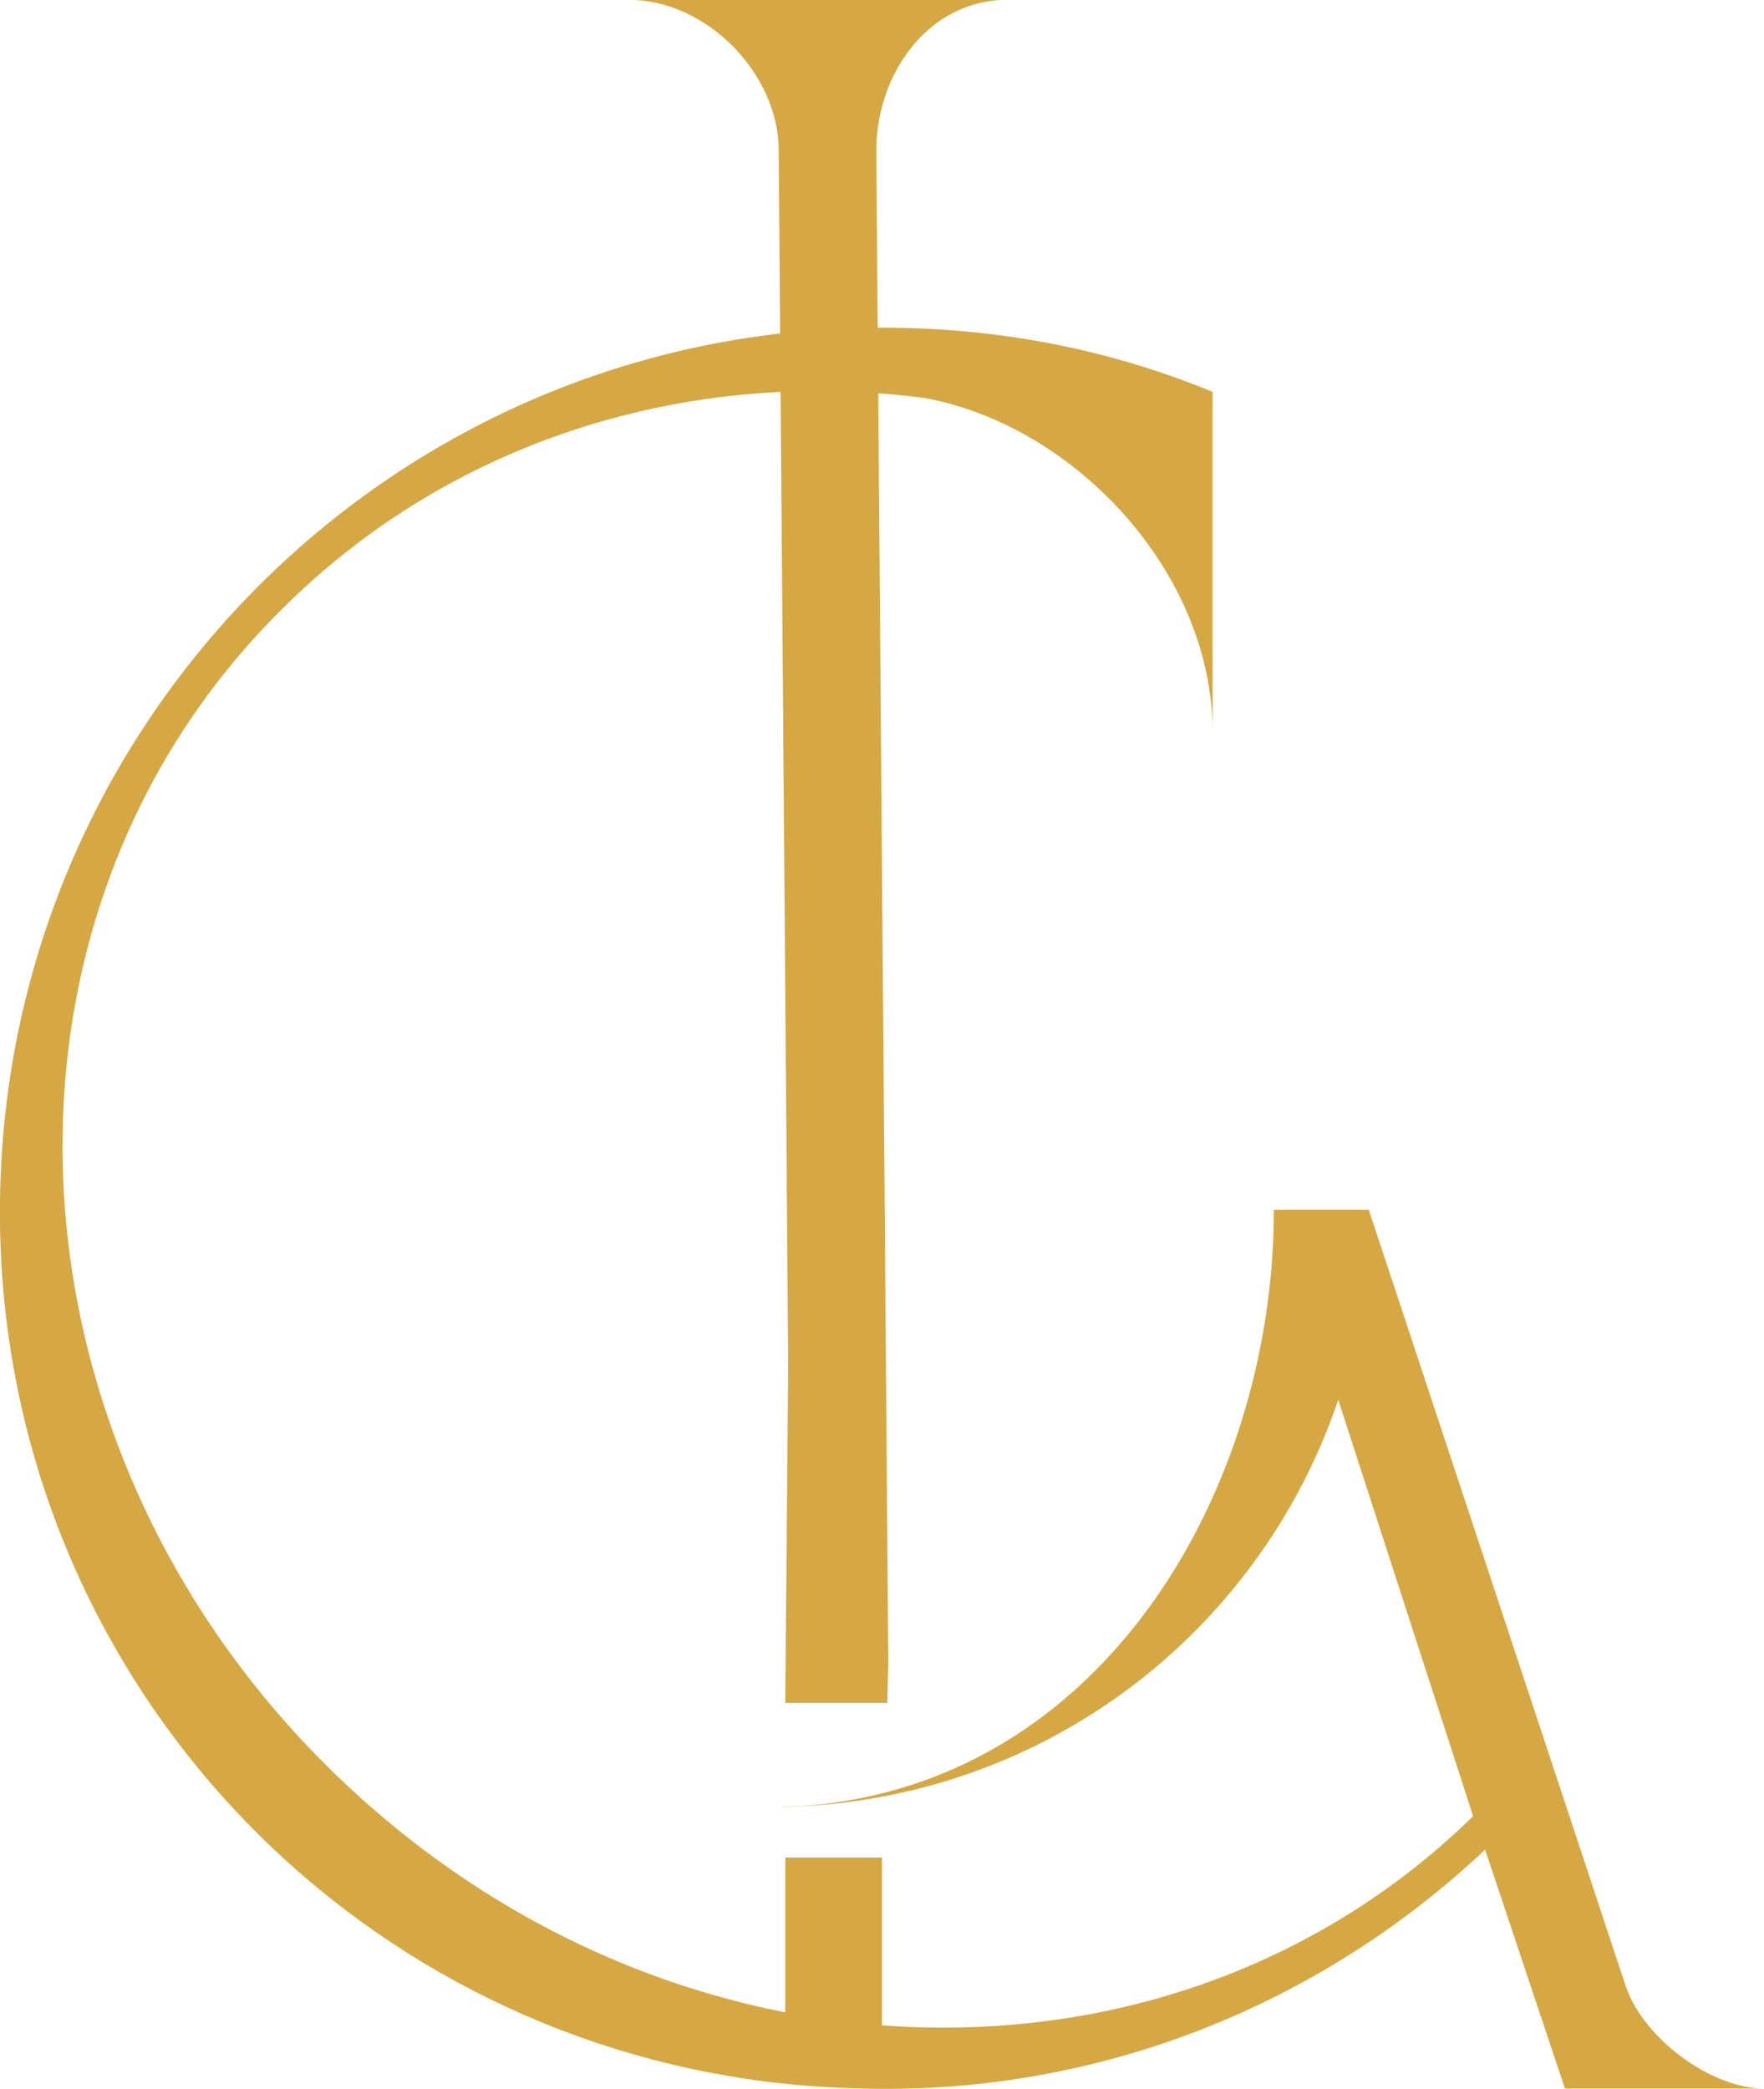 <svg xmlns="http://www.w3.org/2000/svg" id="Camada_2" data-name="Camada 2" viewBox="0 0 91.27 108.07"><defs><style>      .cls-1 {        fill: #d5a844;      }    </style></defs><g id="Camada_1-2" data-name="Camada 1"><g><path class="cls-1" d="M84.14,102.82l-13.32-40.24h-4.91c0,13.05-7.16,26.68-19.89,30.09-1.4.38-2.86.63-4.4.75-.45.02-.91.05-1.37.06.46,0,.92-.02,1.37-.05,1.49-.08,2.97-.28,4.39-.56,10.9-2.17,19.72-10.05,23.23-20.46l6.98,21.54c-7.45,7.29-17.26,10.94-27.4,10.94-2.18,0-4.37-.17-6.55-.51-1.18-.18-2.37-.41-3.54-.7-7.93-1.91-15.55-6.07-21.92-12.43C-.32,74.14-1.43,47.37,14.58,31.52c8.87-8.87,21.23-12.52,33.27-10.93,7.76,1.42,14.89,9.02,14.89,17.28v-17.6c-5.38-2.21-11.09-3.32-17.1-3.32C20.6,16.95.31,37.08,0,62.11c-.29,22.33,15.45,41.01,36.75,45.11,1.02.19,2.06.36,3.1.49,1.59.18,3.2.3,4.83.33,12.36.32,23.77-4.44,32.16-12.36l4.13,12.36h10.3c-2.7,0-6.18-2.54-7.13-5.23"></path><rect class="cls-1" x="40.63" y="96.09" width="5" height="11.52"></rect><path class="cls-1" d="M40.63,88.09h5.28l.05-2.1s-.02,0,0,0l-.05-6.63-.07-8.73-.5-62.86c0-3.89,2.65-7.78,6.79-7.78h-19.62c4.12,0,7.78,3.89,7.78,7.78l.49,62.86"></path></g></g></svg>